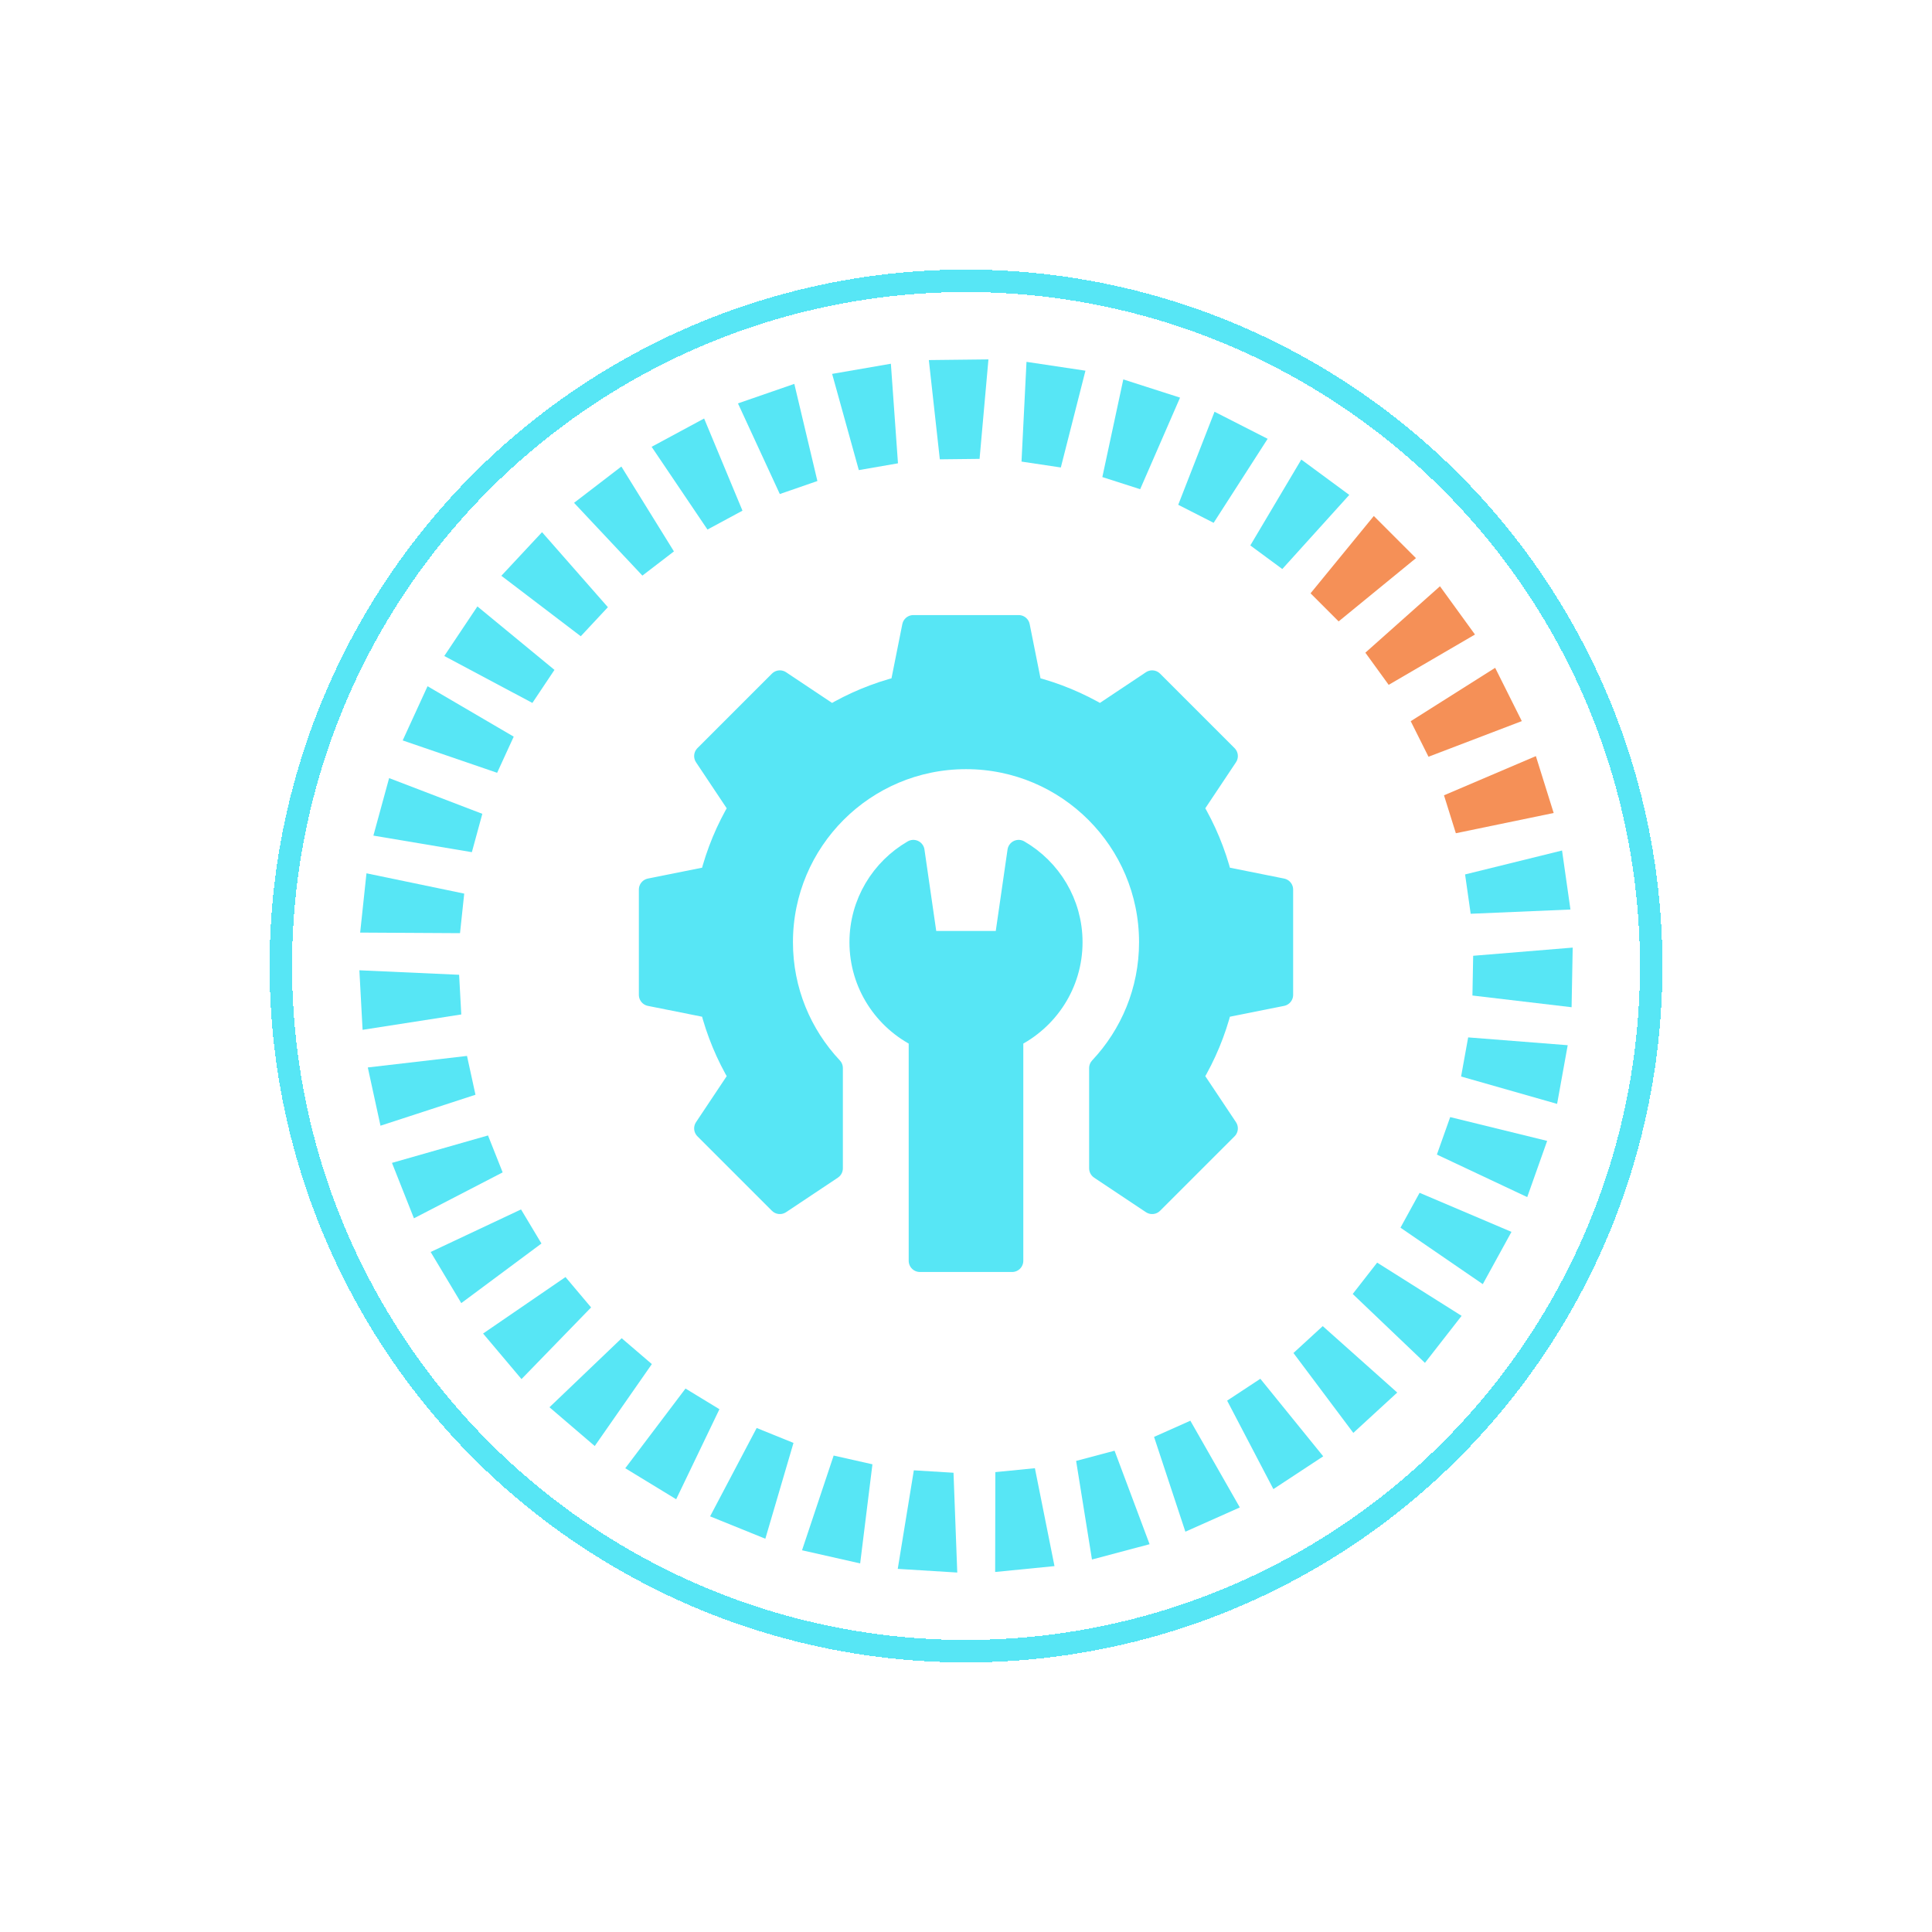 <svg width="86" height="86" viewBox="0 0 86 86" fill="none" xmlns="http://www.w3.org/2000/svg">
<g clip-path="url(#clip0_5_4836)">
<path d="M54.346 39.054L57.062 39.598V44.285L54.346 44.828C54.066 45.931 53.632 46.97 53.064 47.923L54.601 50.228L51.286 53.542L48.981 52.006V47.544C50.358 46.079 51.203 44.111 51.203 41.941C51.203 37.411 47.531 33.738 43 33.738C38.469 33.738 34.797 37.411 34.797 41.941C34.797 44.111 35.642 46.079 37.019 47.544V52.006L34.714 53.542L31.399 50.228L32.936 47.923C32.368 46.97 31.934 45.931 31.654 44.828L28.938 44.285V39.598L31.654 39.054C31.934 37.952 32.368 36.913 32.936 35.96L31.399 33.655L34.714 30.34L37.019 31.877C37.972 31.31 39.01 30.876 40.113 30.596L40.656 27.879H45.344L45.887 30.596C46.99 30.876 48.028 31.31 48.981 31.877L51.286 30.34L54.601 33.655L53.064 35.96C53.632 36.913 54.066 37.952 54.346 39.054Z" fill="#57E6F5"/>
<path d="M45.344 37.886C46.743 38.697 47.688 40.208 47.688 41.941C47.688 43.794 46.61 45.39 45.051 46.152V56.121H40.949V46.152C39.39 45.39 38.312 43.794 38.312 41.941C38.312 40.208 39.257 38.697 40.656 37.886L41.242 41.941H44.758L45.344 37.886Z" fill="#57E6F5"/>
<path d="M54.346 39.054L57.062 39.598V44.285L54.346 44.828C54.066 45.931 53.632 46.97 53.064 47.923L54.601 50.228L51.286 53.542L48.981 52.006V47.544C50.358 46.079 51.203 44.111 51.203 41.941C51.203 37.411 47.531 33.738 43 33.738C38.469 33.738 34.797 37.411 34.797 41.941C34.797 44.111 35.642 46.079 37.019 47.544V52.006L34.714 53.542L31.399 50.228L32.936 47.923C32.368 46.97 31.934 45.931 31.654 44.828L28.938 44.285V39.598L31.654 39.054C31.934 37.952 32.368 36.913 32.936 35.96L31.399 33.655L34.714 30.34L37.019 31.877C37.972 31.31 39.01 30.876 40.113 30.596L40.656 27.879H45.344L45.887 30.596C46.99 30.876 48.028 31.31 48.981 31.877L51.286 30.34L54.601 33.655L53.064 35.96C53.632 36.913 54.066 37.952 54.346 39.054Z" stroke="#57E6F5" stroke-miterlimit="10" stroke-linecap="round" stroke-linejoin="round"/>
<path d="M45.344 37.886C46.743 38.697 47.688 40.208 47.688 41.941C47.688 43.794 46.61 45.39 45.051 46.152V56.121H40.949V46.152C39.39 45.39 38.312 43.794 38.312 41.941C38.312 40.208 39.257 38.697 40.656 37.886L41.242 41.941H44.758L45.344 37.886Z" stroke="#57E6F5" stroke-miterlimit="10" stroke-linecap="round" stroke-linejoin="round"/>
</g>
<g filter="url(#filter0_d_5_4836)">
<path d="M61.153 22.969L63.029 24.845L59.587 27.661L58.337 26.41L61.153 22.969Z" fill="#F59057"/>
<path d="M64.098 26.097L65.656 28.245L61.815 30.485L60.777 29.053L64.098 26.097Z" fill="#F59057"/>
<path d="M66.554 29.727L67.741 32.099L63.587 33.685L62.796 32.103L66.554 29.727Z" fill="#F59057"/>
<path d="M68.367 33.657L69.159 36.189L64.805 37.09L64.277 35.402L68.367 33.657Z" fill="#F59057"/>
<path d="M69.532 37.859L69.906 40.486L65.465 40.675L65.216 38.924L69.532 37.859Z" fill="#57E6F5"/>
<path d="M70.006 42.181L69.957 44.835L65.543 44.314L65.576 42.545L70.006 42.181Z" fill="#57E6F5"/>
<path d="M69.784 46.526L69.312 49.138L65.038 47.919L65.353 46.178L69.784 46.526Z" fill="#57E6F5"/>
<path d="M68.869 50.785L67.982 53.287L63.961 51.394L64.553 49.726L68.869 50.785Z" fill="#57E6F5"/>
<path d="M67.281 54.835L66.004 57.162L62.34 54.648L63.191 53.096L67.281 54.835Z" fill="#57E6F5"/>
<path d="M65.061 58.573L63.429 60.666L60.214 57.599L61.302 56.204L65.061 58.573Z" fill="#57E6F5"/>
<path d="M62.196 61.987L60.241 63.783L57.576 60.227L58.88 59.03L62.196 61.987Z" fill="#57E6F5"/>
<path d="M58.901 64.826L56.683 66.285L54.624 62.347L56.102 61.374L58.901 64.826Z" fill="#57E6F5"/>
<path d="M55.189 67.101L52.765 68.181L51.371 63.961L52.987 63.241L55.189 67.101Z" fill="#57E6F5"/>
<path d="M51.172 68.738L48.607 69.419L47.902 65.03L49.613 64.576L51.172 68.738Z" fill="#57E6F5"/>
<path d="M46.939 69.713L44.298 69.974L44.306 65.529L46.067 65.355L46.939 69.713Z" fill="#57E6F5"/>
<path d="M42.611 69.999L39.962 69.836L40.678 65.449L42.444 65.557L42.611 69.999Z" fill="#57E6F5"/>
<path d="M38.289 69.593L35.701 69.008L37.109 64.792L38.835 65.181L38.289 69.593Z" fill="#57E6F5"/>
<path d="M34.068 68.494L31.609 67.498L33.682 63.565L35.321 64.229L34.068 68.494Z" fill="#57E6F5"/>
<path d="M30.099 66.737L27.833 65.356L30.514 61.809L32.024 62.729L30.099 66.737Z" fill="#57E6F5"/>
<path d="M26.474 64.368L24.459 62.642L27.673 59.569L29.016 60.72L26.474 64.368Z" fill="#57E6F5"/>
<path d="M23.214 61.388L21.504 59.36L25.172 56.846L26.312 58.198L23.214 61.388Z" fill="#57E6F5"/>
<path d="M20.533 58.006L19.17 55.73L23.193 53.836L24.102 55.353L20.533 58.006Z" fill="#57E6F5"/>
<path d="M18.426 54.231L17.448 51.764L21.723 50.543L22.375 52.187L18.426 54.231Z" fill="#57E6F5"/>
<path d="M16.937 50.109L16.372 47.516L20.788 47.003L21.165 48.731L16.937 50.109Z" fill="#57E6F5"/>
<path d="M16.14 45.841L15.997 43.191L20.437 43.391L20.533 45.157L16.14 45.841Z" fill="#57E6F5"/>
<path d="M16.032 41.513L16.313 38.874L20.664 39.778L20.477 41.538L16.032 41.513Z" fill="#57E6F5"/>
<path d="M16.621 37.196L17.321 34.636L21.47 36.226L21.004 37.933L16.621 37.196Z" fill="#57E6F5"/>
<path d="M17.925 32.959L19.032 30.546L22.867 32.791L22.129 34.4L17.925 32.959Z" fill="#57E6F5"/>
<path d="M19.776 29.201L21.251 26.994L24.681 29.819L23.698 31.29L19.776 29.201Z" fill="#57E6F5"/>
<path d="M22.317 25.63L24.128 23.689L27.059 27.028L25.852 28.322L22.317 25.63Z" fill="#57E6F5"/>
<path d="M25.553 22.383L27.659 20.767L29.999 24.545L28.595 25.622L25.553 22.383Z" fill="#57E6F5"/>
<path d="M29.006 19.889L31.343 18.629L33.05 22.732L31.492 23.572L29.006 19.889Z" fill="#57E6F5"/>
<path d="M32.849 17.956L35.358 17.088L36.385 21.412L34.712 21.991L32.849 17.956Z" fill="#57E6F5"/>
<path d="M37.041 16.643L39.656 16.191L39.972 20.624L38.229 20.926L37.041 16.643Z" fill="#57E6F5"/>
<path d="M41.346 16.028L43.999 15.998L43.604 20.426L41.835 20.446L41.346 16.028Z" fill="#57E6F5"/>
<path d="M45.693 16.107L48.317 16.501L47.221 20.809L45.471 20.547L45.693 16.107Z" fill="#57E6F5"/>
<path d="M50.002 16.889L52.528 17.7L50.753 21.776L49.069 21.236L50.002 16.889Z" fill="#57E6F5"/>
<path d="M54.063 18.328L56.427 19.533L54.023 23.273L52.447 22.47L54.063 18.328Z" fill="#57E6F5"/>
<path d="M57.925 20.456L60.061 22.03L57.08 25.329L55.656 24.279L57.925 20.456Z" fill="#57E6F5"/>
</g>
<g filter="url(#filter1_d_5_4836)">
<circle cx="43" cy="43" r="30.5" stroke="#57E6F5" shape-rendering="crispEdges"/>
</g>
<defs>
<filter id="filter0_d_5_4836" x="3.997" y="3.998" width="78.01" height="78.001" filterUnits="userSpaceOnUse" color-interpolation-filters="sRGB">
<feFlood flood-opacity="0" result="BackgroundImageFix"/>
<feColorMatrix in="SourceAlpha" type="matrix" values="0 0 0 0 0 0 0 0 0 0 0 0 0 0 0 0 0 0 127 0" result="hardAlpha"/>
<feOffset/>
<feGaussianBlur stdDeviation="6"/>
<feComposite in2="hardAlpha" operator="out"/>
<feColorMatrix type="matrix" values="0 0 0 0 0.341 0 0 0 0 0.902 0 0 0 0 0.961 0 0 0 1 0"/>
<feBlend mode="normal" in2="BackgroundImageFix" result="effect1_dropShadow_5_4836"/>
<feBlend mode="normal" in="SourceGraphic" in2="effect1_dropShadow_5_4836" result="shape"/>
</filter>
<filter id="filter1_d_5_4836" x="0" y="0" width="86" height="86" filterUnits="userSpaceOnUse" color-interpolation-filters="sRGB">
<feFlood flood-opacity="0" result="BackgroundImageFix"/>
<feColorMatrix in="SourceAlpha" type="matrix" values="0 0 0 0 0 0 0 0 0 0 0 0 0 0 0 0 0 0 127 0" result="hardAlpha"/>
<feOffset/>
<feGaussianBlur stdDeviation="6"/>
<feComposite in2="hardAlpha" operator="out"/>
<feColorMatrix type="matrix" values="0 0 0 0 0.341 0 0 0 0 0.902 0 0 0 0 0.961 0 0 0 1 0"/>
<feBlend mode="normal" in2="BackgroundImageFix" result="effect1_dropShadow_5_4836"/>
<feBlend mode="normal" in="SourceGraphic" in2="effect1_dropShadow_5_4836" result="shape"/>
</filter>
<clipPath id="clip0_5_4836">
<rect width="30" height="30" fill="white" transform="translate(28 27)"/>
</clipPath>
</defs>
</svg>
